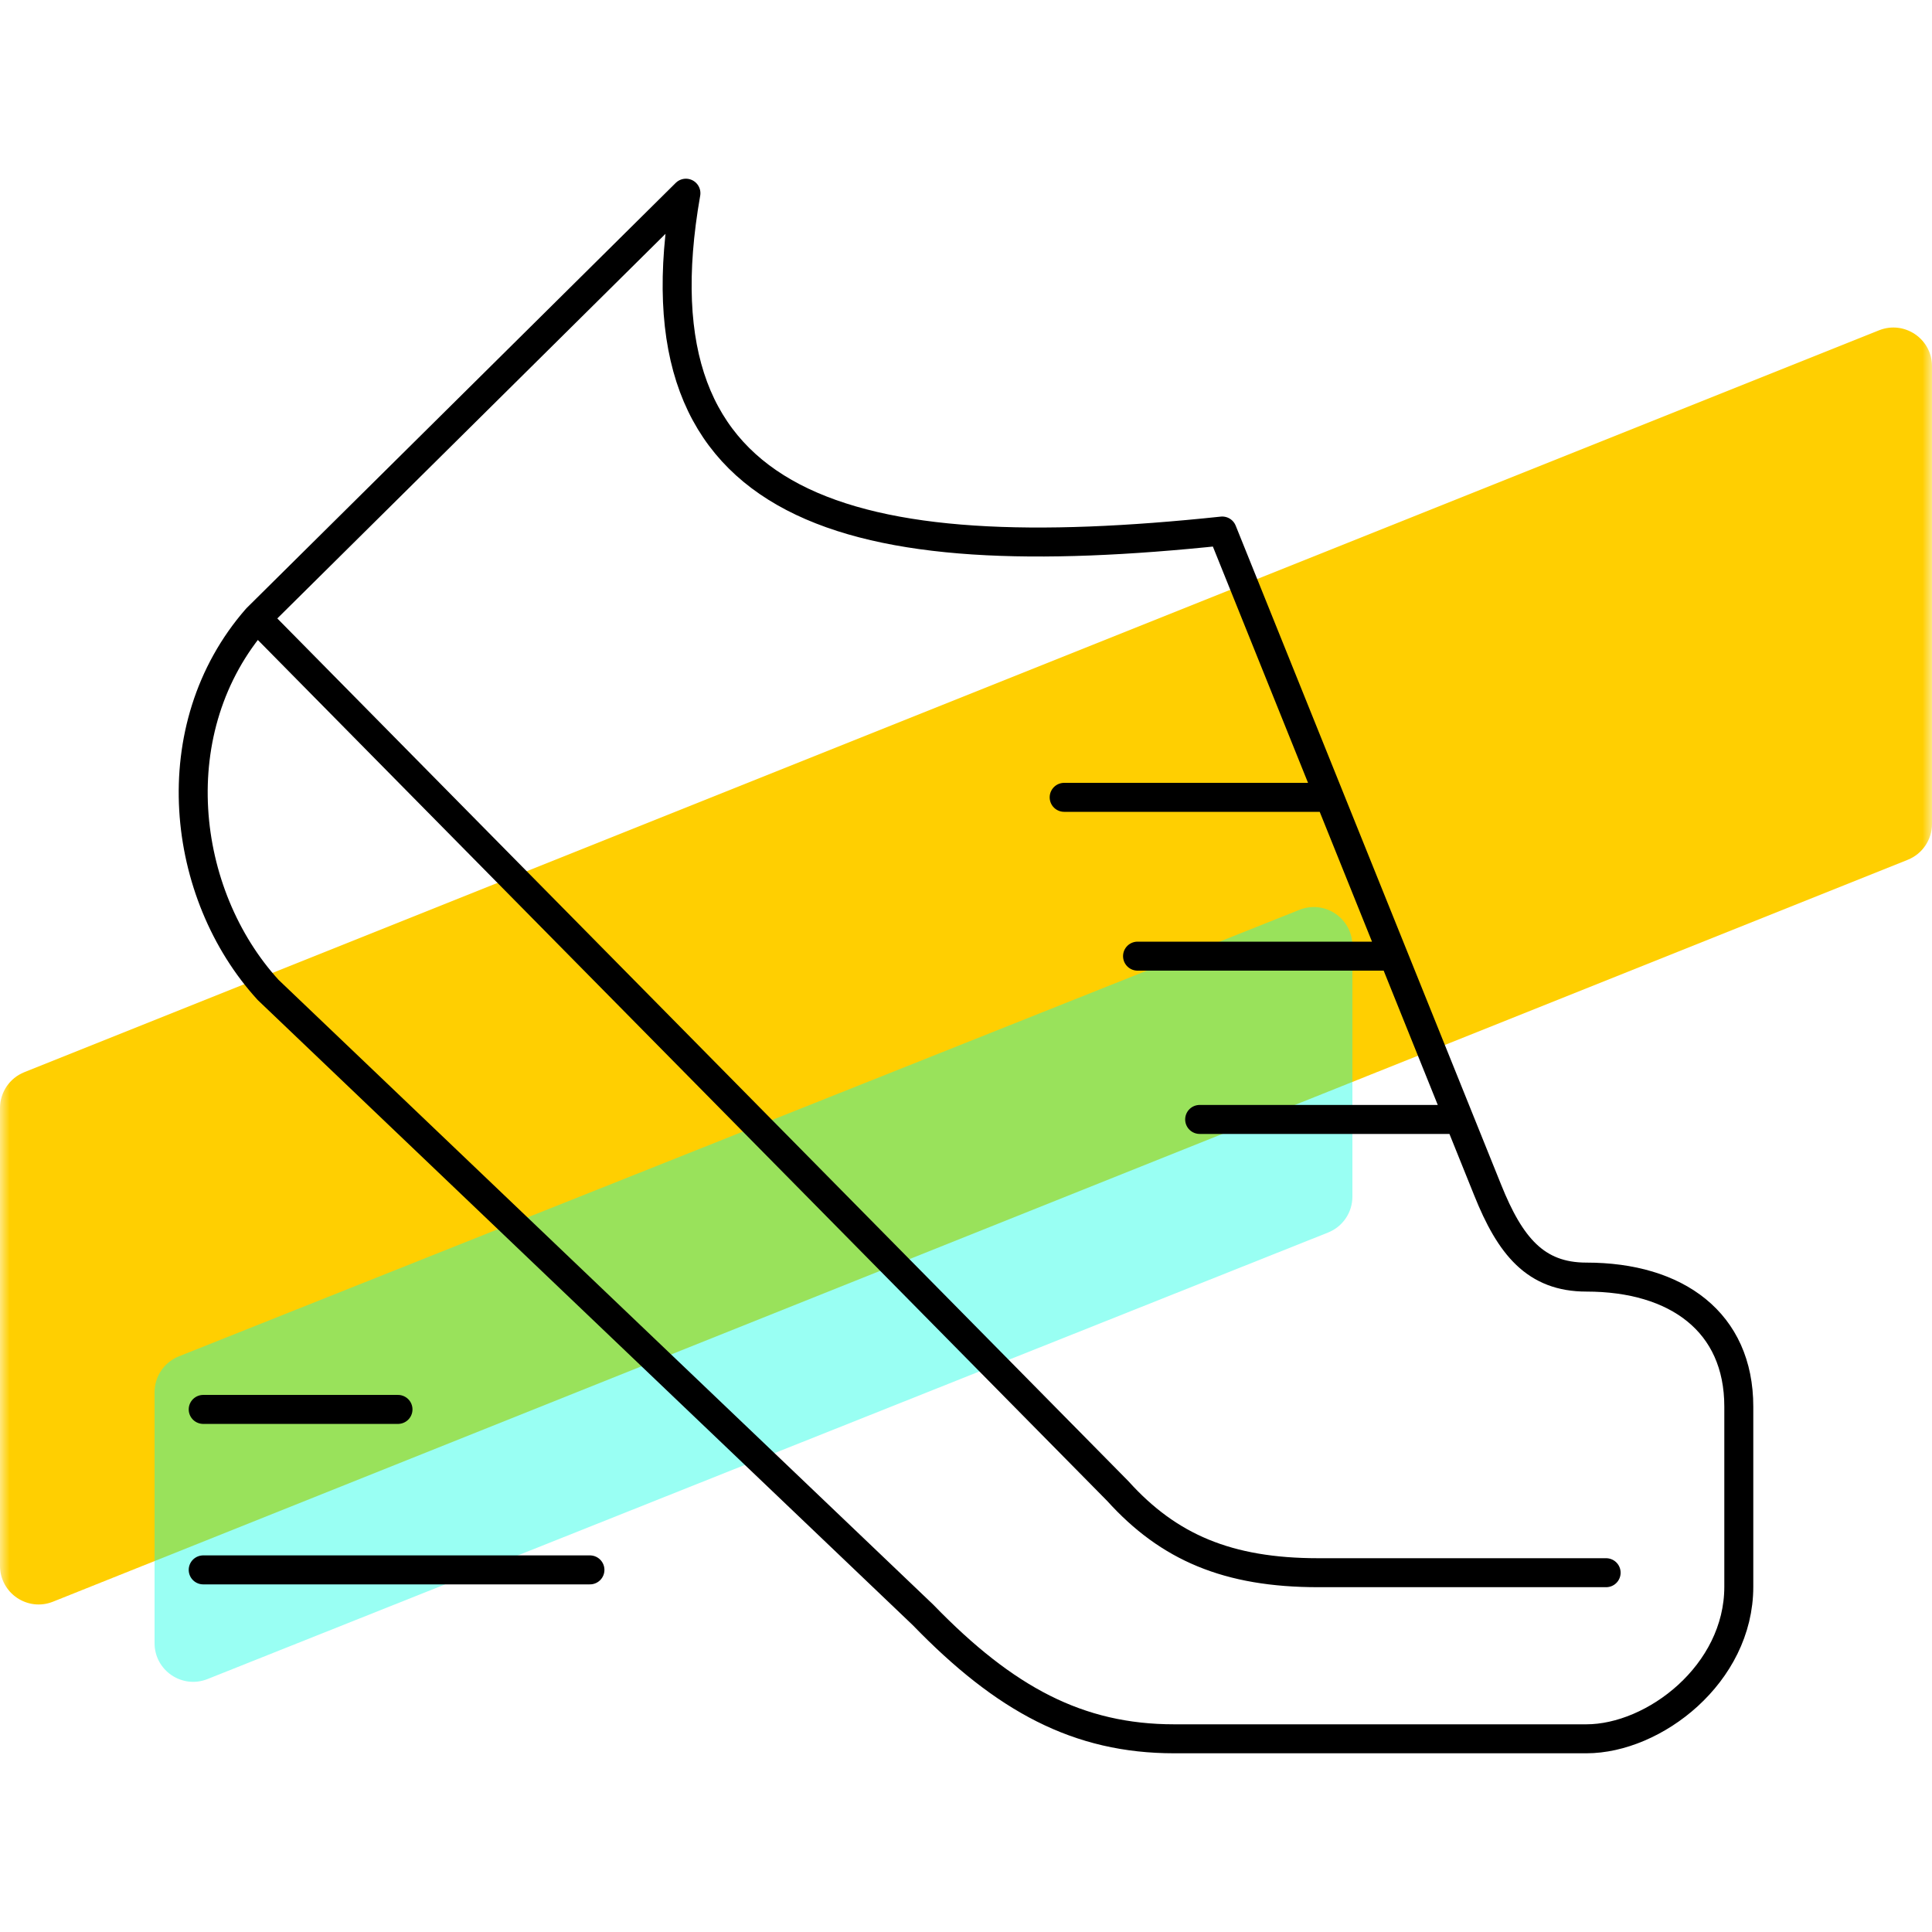 <svg width="100" height="100" viewBox="0 0 100 100" fill="none" xmlns="http://www.w3.org/2000/svg">
<mask id="mask0_1581_320" style="mask-type:alpha" maskUnits="userSpaceOnUse" x="0" y="0" width="100" height="100">
<rect width="100" height="100" fill="#D9D9D9"/>
</mask>
<g mask="url(#mask0_1581_320)">
<path d="M0 57.354C0 56.536 0.498 55.801 1.257 55.497L97.257 17.097C98.571 16.572 100 17.539 100 18.954V42.646C100 43.464 99.502 44.199 98.743 44.503L2.743 82.903C1.429 83.428 0 82.461 0 81.046V57.354Z" fill="#FFCF01"/>
<path d="M8 72.062C8 71.243 8.499 70.507 9.26 70.204L67.26 47.092C68.573 46.569 70 47.536 70 48.95V61.938C70 62.757 69.501 63.493 68.74 63.796L10.74 86.908C9.427 87.431 8 86.464 8 85.05V72.062Z" fill="#01FFE1" fill-opacity="0.4"/>
<path d="M13.294 32.004L35.503 10C32.581 26.612 43.977 29.526 63.263 27.486L68.814 41.27M13.294 32.004C8.327 37.687 9.35 46.284 13.879 51.239L47.776 83.588C52.012 87.96 55.811 90 60.779 90H82.11C85.617 90 90 86.648 90 82.131V72.805C90 68.433 86.785 66.102 82.11 66.102C79.48 66.102 78.165 64.499 76.997 61.585L75.529 57.942M13.294 32.004L57.857 77.177C60.486 80.091 63.555 81.403 68.23 81.403H83.133M68.814 41.27H55.081M68.814 41.27L72.125 49.49M72.125 49.49H58.879M72.125 49.49L75.529 57.942M75.529 57.942H62.094M10.518 72.951H20.6M10.518 81.257H30.535" stroke="black" stroke-width="1.5" stroke-linecap="round" stroke-linejoin="round"/>
</g>
</svg>
